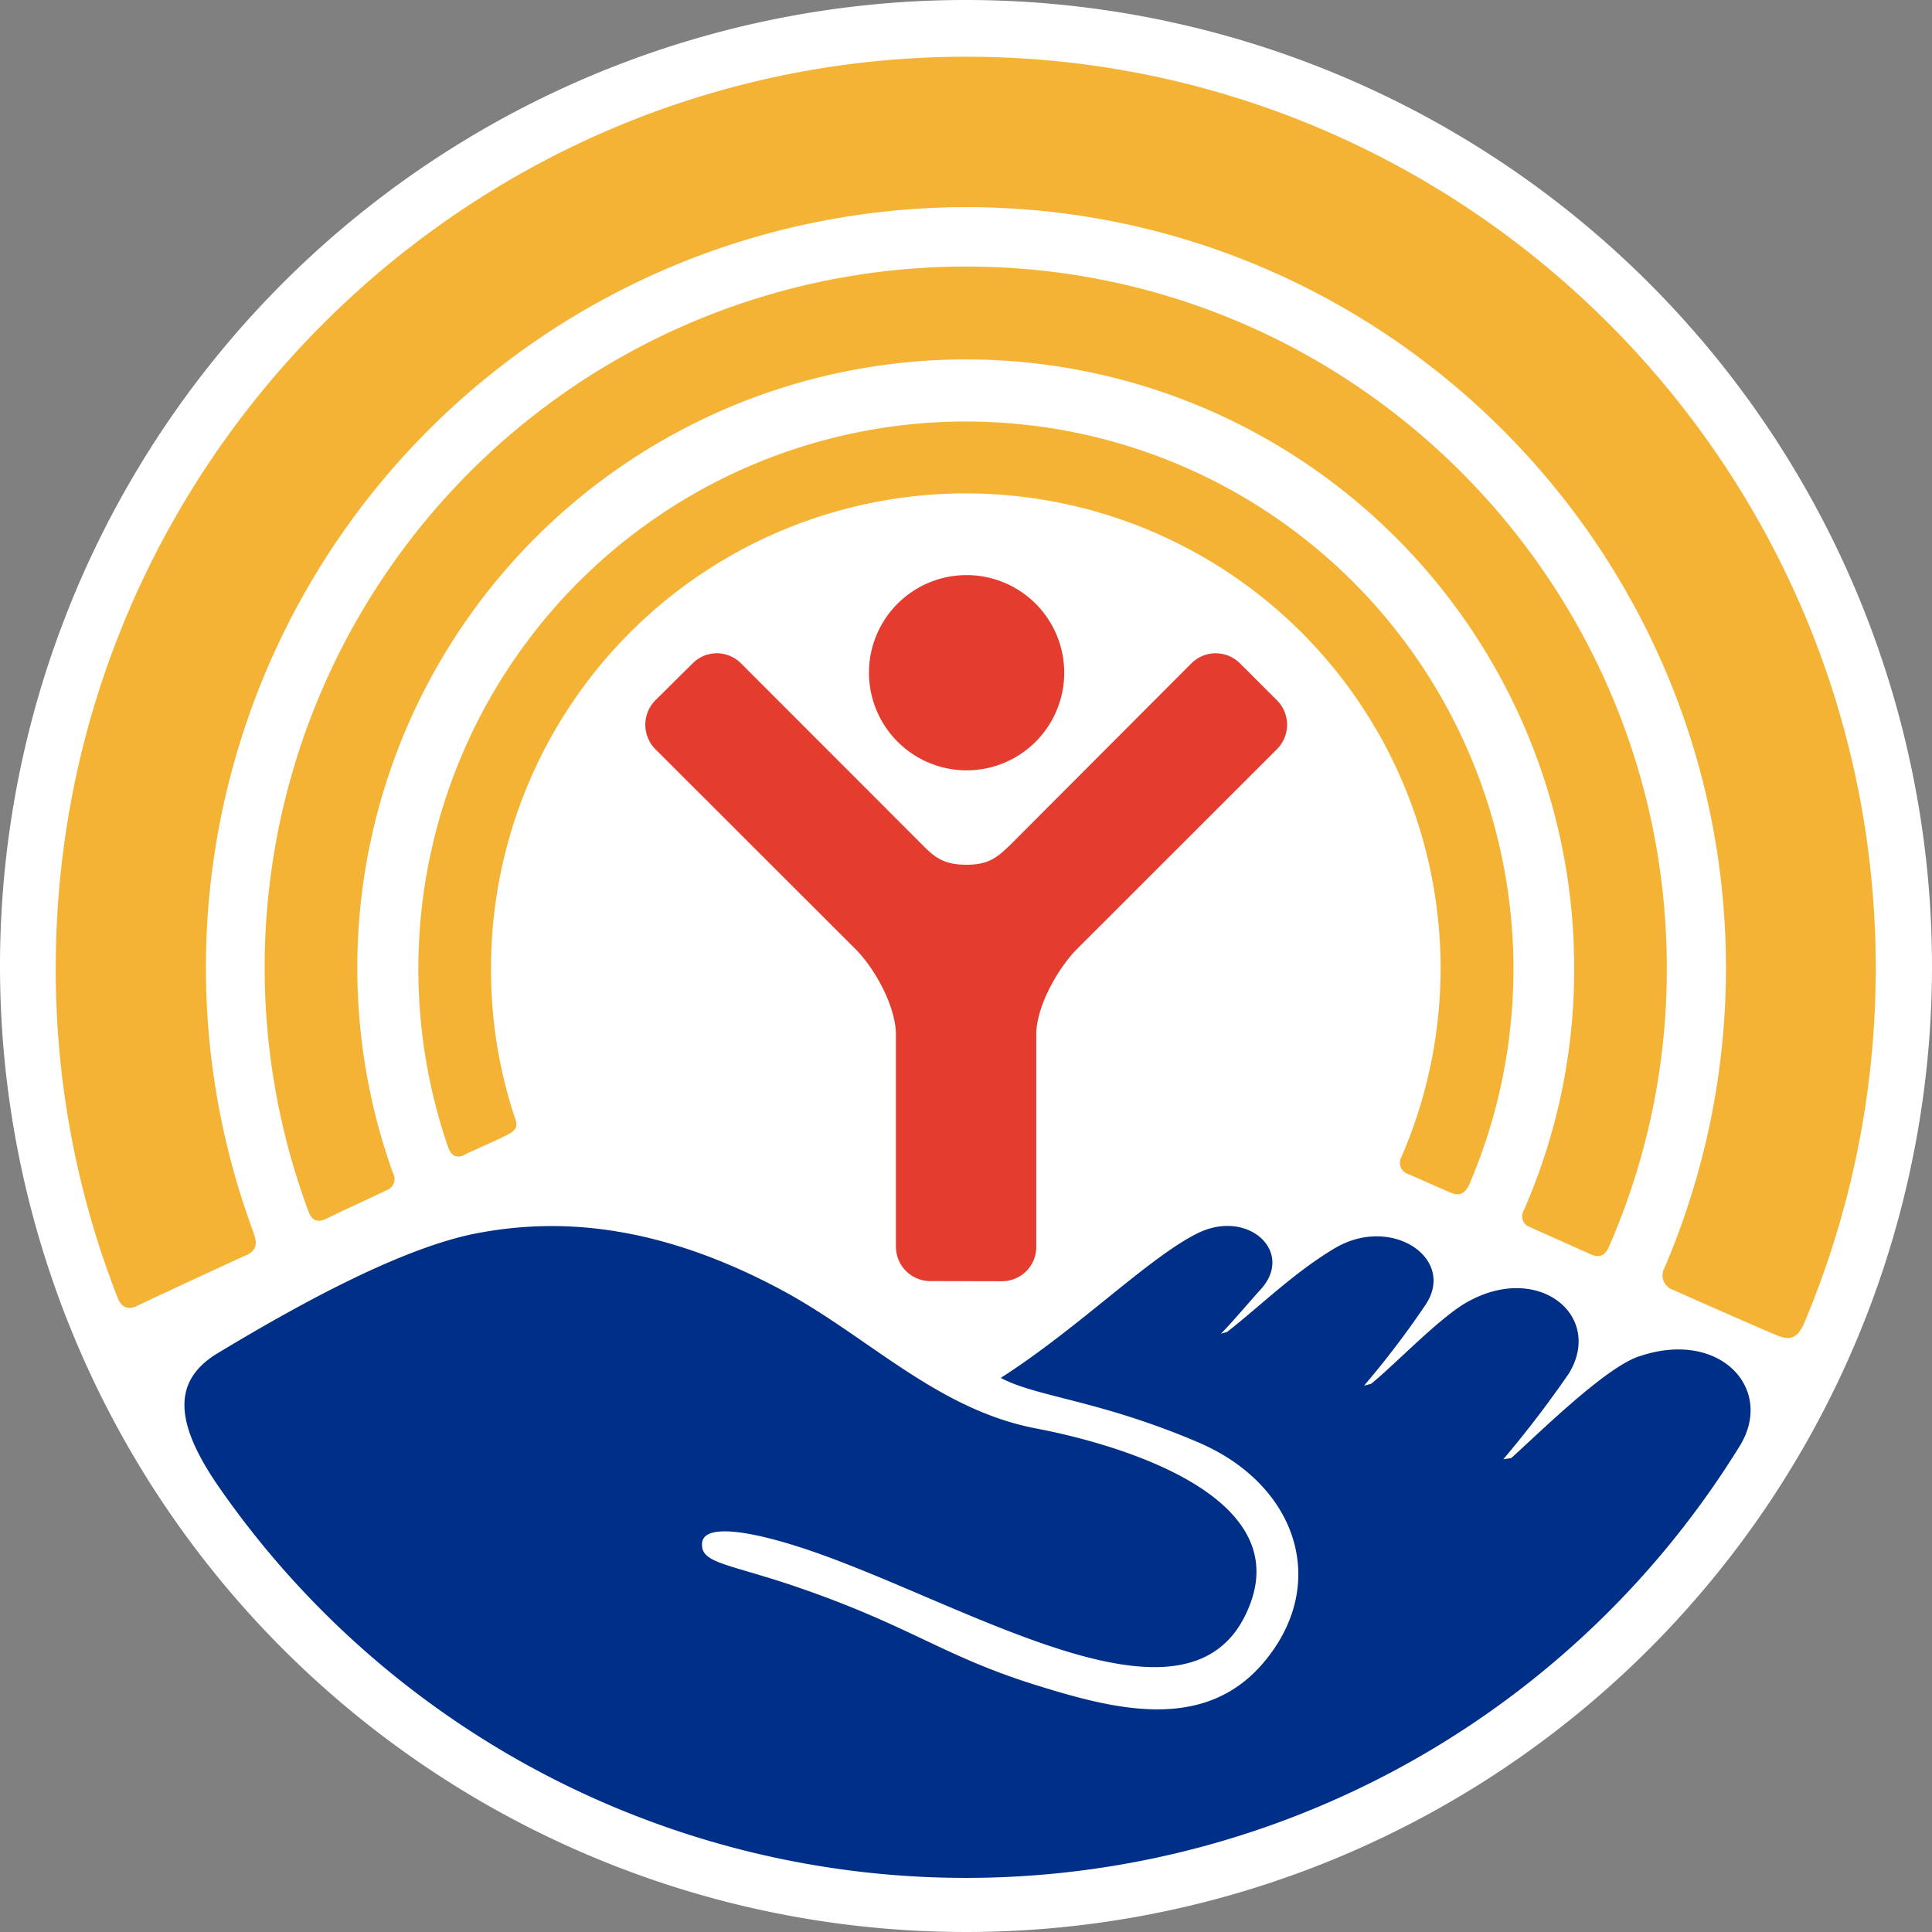 <svg viewBox="0 0 293.88 293.89" xmlns="http://www.w3.org/2000/svg" id="Layer_1"><rect x="0" y="0" width="293.88" height="293.89" fill="#808080" stroke="none"/><defs><style>.cls-1{fill:#fff;}.cls-2{fill:#f5b335;}.cls-3{fill:#e43d30;}.cls-4{fill:#002f87;}</style></defs><path transform="translate(-3.12 -3.37)" d="M297,150.3A146.94,146.94,0,1,1,150.05,3.37,147,147,0,0,1,297,150.3" class="cls-1"></path><path transform="translate(-3.12 -3.37)" d="M73.8,179c1.5-.71,5-2.24,6.48-3,1.78-.91,1.53-1.64,1-3.08a71.16,71.16,0,0,1-3.47-22.29,72.22,72.22,0,1,1,138.48,28.74,1.79,1.79,0,0,0,.65,2.42c1.19.5,5.57,2.47,6.85,3s2.1.21,2.79-1.16a83.29,83.29,0,1,0-155.38-6c.41,1.28,1.1,2.11,2.6,1.42" class="cls-2"></path><path transform="translate(-3.12 -3.37)" d="M52.66,188.81c1.69-.89,7.65-3.58,9.22-4.38a1.82,1.82,0,0,0,1-2.66,92.55,92.55,0,1,1,179.69-31.13,91.21,91.21,0,0,1-7.64,36.79,1.73,1.73,0,0,0,.89,2.58c1.4.64,8.06,3.61,9.28,4.16s2.13.31,2.79-1.22a105.31,105.31,0,0,0,8.77-42.31c0-58.82-47.78-106.72-106.54-106.72A106.62,106.62,0,0,0,50,187.53c.26.7.8,2.11,2.63,1.28" class="cls-2"></path><path transform="translate(-3.12 -3.37)" d="M23.84,202.07c2.07-1,14.61-6.83,16.77-7.79s1.28-2.69,1-3.63A115.68,115.68,0,0,1,150.1,34.88c63.65,0,115.56,51.89,115.56,115.76a116,116,0,0,1-9.31,45.49,2.34,2.34,0,0,0,1.31,3.46c2,.91,14.18,6.28,15.86,6.94s2.91.62,4-1.81a138.78,138.78,0,0,0,10.92-54.08C288.46,74.2,226.4,12,150.1,12S11.6,74.2,11.6,150.64a136.83,136.83,0,0,0,9.28,49.79c.31.87.94,2.5,3,1.64" class="cls-2"></path><path transform="translate(-3.12 -3.37)" d="M150.12,120.55a14.85,14.85,0,1,0-14.82-14.81,14.87,14.87,0,0,0,14.82,14.81" class="cls-3"></path><path transform="translate(-3.12 -3.37)" d="M155.57,198.26a5.21,5.21,0,0,0,5.18-5.24V160.47c.15-4.12,3.08-9.42,5.95-12.5l30.65-30.63a5.26,5.26,0,0,0,0-7.46l-5.59-5.58a5.22,5.22,0,0,0-7.44,0L156.68,132c-1.9,1.8-3.18,2.91-6.56,2.91s-4.79-1.11-6.58-2.91L115.86,104.3a5.17,5.17,0,0,0-7.4,0l-5.64,5.58a5.29,5.29,0,0,0,0,7.46L133.51,148c2.9,3.08,5.74,8.38,5.89,12.5V193a5.24,5.24,0,0,0,5.24,5.24Z" class="cls-3"></path><path transform="translate(-3.12 -3.37)" d="M252.18,209.78C247,211.7,237.32,221.26,233,225.16l-1.21.18a162.59,162.59,0,0,0,10-13.09c5.28-8.76-4.69-17-15.63-10.74-4.18,2.39-11.13,9.69-14.49,12.36l-1.06.27a135.35,135.35,0,0,0,9.32-12.25c4.81-7.1-5.22-13.83-13.87-8.59C199.88,197,194.87,202,189.74,206l-.9.23c1.38-1.33,4.82-5.4,6.13-6.82,5.1-5.74-2.21-12.35-9.93-8.32-7.4,3.77-18,14.4-29.69,21.87,5.4,2.91,14.91,3.36,30,9.79s20,21.47,10.13,33.33c-9.11,11-23,7.29-34.94,3.56-13.86-4.34-18.78-8.82-35.47-14.62-10.9-3.8-15.37-3.75-15.16-6.86.17-3.57,9.61-1.43,18.42,1.77,24.49,8.88,57,29,65,7.3,6.32-17.12-21.88-24.55-32.69-26.59-15-2.9-25.4-13.9-38.42-20.93-19.68-10.61-34.82-10.88-46-8.85C64,193,46.8,202.85,36.38,209.12c-7.26,4.29-6.72,10.84.35,20.89a138.3,138.3,0,0,0,231-6.65c5.44-8.76-3.08-18-15.54-13.58" class="cls-4"></path></svg>